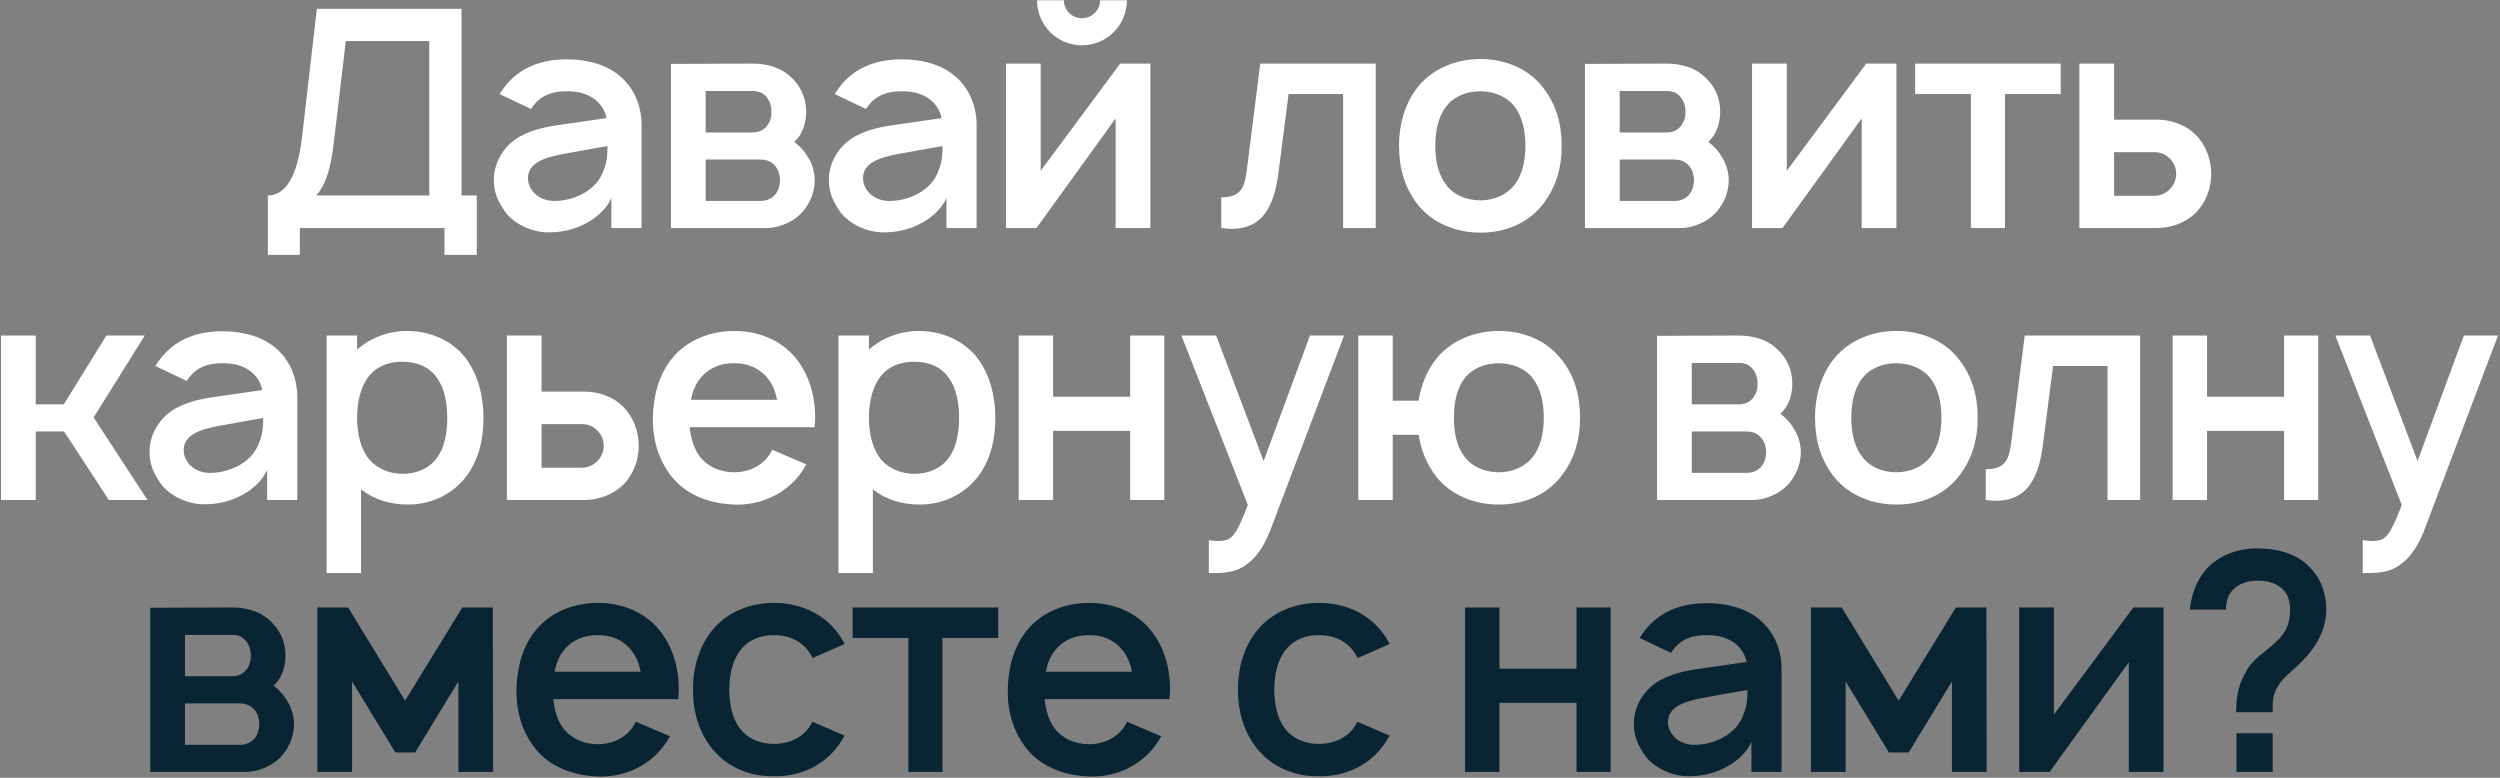 <?xml version="1.0" encoding="UTF-8"?> <svg xmlns="http://www.w3.org/2000/svg" width="855" height="266" viewBox="0 0 855 266" fill="none"><rect x="0" y="0" width="855" height="266" fill="#808080" stroke="none"/> <path d="M157.847 66.854V3H108.368L103.264 47.167C101.701 60.188 97.743 66.854 91.597 66.854V87.167H102.535V78H152.014V87.167H163.056V66.854H157.847ZM146.806 66.854H108.16C111.701 62.896 113.264 56.646 114.201 48.417L118.264 14.042H146.806V66.854ZM181.606 37.271C181.919 36.75 182.44 36.125 182.856 35.604C185.356 32.479 189.211 31.229 193.481 31.229C197.023 31.125 200.461 31.854 203.065 33.729C205.356 35.292 206.919 37.688 207.44 40.396L197.336 41.854C189.002 43.104 183.794 43.417 177.648 46.75C172.336 49.875 168.898 55.5 168.898 61.438C168.898 65.917 170.252 68.833 172.856 72.583C175.877 76.542 181.606 79.354 187.231 79.458C191.815 79.562 196.711 78.521 200.877 76.125C204.002 74.458 207.648 71.229 209.106 67.688V78H219.419V42.688C219.419 39.354 218.69 35.5 216.815 31.958C212.44 23.833 204.002 20.292 193.69 20.292C184.836 20.292 177.231 23.312 172.231 30.188C171.711 30.812 171.294 31.646 170.877 32.167L181.606 37.271ZM207.752 49.979C207.752 52.271 207.752 55.083 206.398 58.312C204.002 65.396 195.877 68.833 189.315 68.729C184.106 68.625 180.461 64.875 180.565 60.708C180.773 54.667 188.586 53.312 195.981 52.062C202.127 50.917 205.669 50.292 207.752 49.979ZM229.461 21.854V78H262.169C265.502 78 269.773 76.542 272.586 74.25C276.336 71.229 278.627 66.438 278.627 61.646C278.627 58.729 277.69 55.708 276.023 53.312C274.981 51.438 273.419 49.875 271.648 48.521C272.377 47.896 272.898 47.062 273.523 46.333C274.981 43.938 275.711 41.125 275.711 38.208C275.711 33.208 273.627 28.938 269.877 25.812C266.648 23 262.169 21.75 257.273 21.75L229.461 21.854ZM241.336 31.125H257.273C259.773 31.125 261.231 31.854 262.586 33.729C263.523 35.188 263.836 36.646 263.836 38.208C263.94 39.667 263.523 41.333 262.586 42.688C261.336 44.458 259.669 45.292 257.273 45.292H241.336V31.125ZM241.336 54.562H259.565C262.169 54.562 263.731 55.083 265.294 56.958C266.336 58.417 266.752 60.083 266.752 61.646C266.752 63.208 266.336 64.875 265.294 66.333C263.94 68 262.169 68.729 259.981 68.729H241.336V54.562ZM296.188 37.271C296.501 36.75 297.022 36.125 297.438 35.604C299.938 32.479 303.793 31.229 308.063 31.229C311.605 31.125 315.043 31.854 317.647 33.729C319.938 35.292 321.501 37.688 322.022 40.396L311.918 41.854C303.584 43.104 298.376 43.417 292.23 46.75C286.918 49.875 283.48 55.5 283.48 61.438C283.48 65.917 284.834 68.833 287.438 72.583C290.459 76.542 296.188 79.354 301.813 79.458C306.397 79.562 311.293 78.521 315.459 76.125C318.584 74.458 322.23 71.229 323.688 67.688V78H334.001V42.688C334.001 39.354 333.272 35.5 331.397 31.958C327.022 23.833 318.584 20.292 308.272 20.292C299.418 20.292 291.813 23.312 286.813 30.188C286.293 30.812 285.876 31.646 285.459 32.167L296.188 37.271ZM322.334 49.979C322.334 52.271 322.334 55.083 320.98 58.312C318.584 65.396 310.459 68.833 303.897 68.729C298.688 68.625 295.043 64.875 295.147 60.708C295.355 54.667 303.168 53.312 310.563 52.062C316.709 50.917 320.251 50.292 322.334 49.979ZM376.23 0.083C376.23 3.521 373.418 6.229 369.98 6.229C366.647 6.229 363.834 3.521 363.834 0.083H354.668C354.668 8.625 361.543 15.5 369.98 15.5C378.522 15.5 385.397 8.625 385.397 0.083H376.23ZM393.418 21.75H383.105L355.918 58.417V21.75H344.043V78H354.459L381.543 40.5V78H393.418V21.75ZM431.007 21.75L426.632 56.438C425.799 63.521 425.07 67.479 417.674 67.479V78C430.591 79.771 435.591 72.271 437.257 58.938L440.695 32.167H459.341V78H470.487V21.75H431.007ZM506.277 79.562C514.61 79.562 522.215 76.542 527.319 70.292C532.11 64.25 534.09 57.688 534.09 49.875C534.09 42.375 532.215 35.396 527.319 29.458C522.319 23.208 514.402 20.188 506.277 20.188C498.048 20.188 490.131 23.417 485.131 29.458C480.652 34.979 478.465 42.167 478.465 49.875C478.465 57.375 480.34 64.354 485.131 70.292C490.235 76.438 498.048 79.562 506.277 79.562ZM518.048 63.104C515.34 66.646 510.965 68.521 506.277 68.521C501.485 68.521 497.11 66.646 494.506 63.104C491.798 59.562 490.86 54.667 490.86 49.875C490.86 45.083 491.798 40.083 494.506 36.542C497.11 33 501.485 31.229 506.277 31.229C510.965 31.229 515.34 33 518.048 36.542C520.756 40.083 521.694 45.083 521.694 49.875C521.694 54.667 520.756 59.562 518.048 63.104ZM542.054 21.854V78H574.763C578.096 78 582.367 76.542 585.179 74.25C588.929 71.229 591.221 66.438 591.221 61.646C591.221 58.729 590.284 55.708 588.617 53.312C587.575 51.438 586.013 49.875 584.242 48.521C584.971 47.896 585.492 47.062 586.117 46.333C587.575 43.938 588.304 41.125 588.304 38.208C588.304 33.208 586.221 28.938 582.471 25.812C579.242 23 574.763 21.75 569.867 21.75L542.054 21.854ZM553.929 31.125H569.867C572.367 31.125 573.825 31.854 575.179 33.729C576.117 35.188 576.429 36.646 576.429 38.208C576.534 39.667 576.117 41.333 575.179 42.688C573.929 44.458 572.263 45.292 569.867 45.292H553.929V31.125ZM553.929 54.562H572.159C574.763 54.562 576.325 55.083 577.888 56.958C578.929 58.417 579.346 60.083 579.346 61.646C579.346 63.208 578.929 64.875 577.888 66.333C576.534 68 574.763 68.729 572.575 68.729H553.929V54.562ZM648.574 21.75H638.261L611.074 58.417V21.75H599.199V78H609.616L636.699 40.5V78H648.574V21.75ZM704.768 21.75H654.976V32.167H674.039V78H685.705V32.167H704.768V21.75ZM711.144 21.75V78H737.603C742.29 78 747.29 76.333 750.832 72.896C754.373 69.458 756.248 64.354 756.248 59.458C756.248 54.562 754.373 49.458 750.832 46.021C747.29 42.479 742.29 40.917 737.603 40.917H723.019V21.75H711.144ZM723.019 52.062H737.082C739.165 52.062 740.936 53 742.29 54.458C743.54 55.812 744.269 57.583 744.269 59.458C744.269 61.333 743.54 63.208 742.186 64.562C740.936 66.021 739.061 66.854 737.082 66.958H723.019V52.062ZM49.52 114.75H36.395L21.811 138.292H12.228V114.75H0.353V171H12.228V147.562H21.916L37.228 171H50.457L32.02 142.771L49.52 114.75ZM63.858 130.271C64.171 129.75 64.692 129.125 65.108 128.604C67.608 125.479 71.463 124.229 75.733 124.229C79.275 124.125 82.713 124.854 85.317 126.729C87.608 128.292 89.171 130.687 89.692 133.396L79.588 134.854C71.254 136.104 66.046 136.417 59.9 139.75C54.588 142.875 51.15 148.5 51.15 154.437C51.15 158.917 52.504 161.833 55.108 165.583C58.129 169.542 63.858 172.354 69.483 172.458C74.067 172.562 78.963 171.521 83.129 169.125C86.254 167.458 89.9 164.229 91.358 160.687V171H101.671V135.687C101.671 132.354 100.942 128.5 99.067 124.958C94.692 116.833 86.254 113.292 75.942 113.292C67.088 113.292 59.483 116.312 54.483 123.187C53.963 123.812 53.546 124.646 53.129 125.167L63.858 130.271ZM90.004 142.979C90.004 145.271 90.004 148.083 88.65 151.312C86.254 158.396 78.129 161.833 71.567 161.729C66.358 161.625 62.713 157.875 62.817 153.708C63.025 147.667 70.838 146.312 78.233 145.062C84.379 143.917 87.921 143.292 90.004 142.979ZM159.004 122.146C154.317 116.312 146.921 113.187 139.213 113.187C132.754 113.187 126.608 115.583 122.129 119.542V114.75H111.713V196H123.483V167.354C127.754 170.792 133.379 172.562 139.525 172.562C147.129 172.562 154.317 169.333 159.004 163.5C163.692 157.667 165.358 150.375 165.358 142.875C165.358 135.271 163.379 127.771 159.004 122.146ZM149.629 156.312C146.921 160.271 142.338 162.042 137.858 162.042C133.171 162.042 129.108 160.375 126.296 157.146C123.379 153.708 122.129 148.292 122.129 142.875C122.129 137.354 123.379 132.042 126.296 128.5C128.9 125.271 132.963 123.708 137.442 123.708C142.546 123.708 146.817 125.375 149.525 129.333C151.921 132.667 152.963 137.667 152.963 142.875C152.963 148.083 152.025 152.979 149.629 156.312ZM173.349 114.75V171H199.808C204.495 171 209.495 169.333 213.037 165.896C216.578 162.458 218.453 157.354 218.453 152.458C218.453 147.562 216.578 142.458 213.037 139.021C209.495 135.479 204.495 133.917 199.808 133.917H185.224V114.75H173.349ZM185.224 145.062H199.287C201.37 145.062 203.141 146 204.495 147.458C205.745 148.812 206.474 150.583 206.474 152.458C206.474 154.333 205.745 156.208 204.391 157.562C203.141 159.021 201.266 159.854 199.287 159.958H185.224V145.062ZM235.871 146.104H278.58C278.684 145.062 278.788 143.917 278.788 142.875C278.788 135.479 276.809 128.187 272.121 122.458C267.017 116.208 259.309 113.187 251.08 113.187C242.851 113.187 235.038 116.312 229.934 122.458C225.246 128.187 223.476 135.271 223.267 142.875C223.163 150.167 225.142 157.354 229.934 163.292C235.038 169.438 242.851 172.25 251.08 172.562C259.205 172.875 267.226 169.646 272.538 163.5C273.788 162.042 274.83 160.479 275.767 158.812L264.101 153.812C263.684 154.542 263.371 155.271 262.746 156.104C260.038 159.646 255.767 161.521 251.08 161.521C246.392 161.521 242.017 159.646 239.309 156.104C237.226 153.396 236.288 149.75 235.871 146.104ZM251.08 124.229C255.767 124.125 260.038 126 262.746 129.646C264.309 131.625 265.246 134.125 265.767 136.729H236.288C236.809 134.125 237.746 131.625 239.309 129.646C242.017 126 246.392 124.125 251.08 124.229ZM334.051 122.146C329.364 116.312 321.968 113.187 314.259 113.187C307.801 113.187 301.655 115.583 297.176 119.542V114.75H286.759V196H298.53V167.354C302.801 170.792 308.426 172.562 314.572 172.562C322.176 172.562 329.364 169.333 334.051 163.5C338.739 157.667 340.405 150.375 340.405 142.875C340.405 135.271 338.426 127.771 334.051 122.146ZM324.676 156.312C321.968 160.271 317.384 162.042 312.905 162.042C308.218 162.042 304.155 160.375 301.343 157.146C298.426 153.708 297.176 148.292 297.176 142.875C297.176 137.354 298.426 132.042 301.343 128.5C303.947 125.271 308.009 123.708 312.489 123.708C317.593 123.708 321.864 125.375 324.572 129.333C326.968 132.667 328.009 137.667 328.009 142.875C328.009 148.083 327.072 152.979 324.676 156.312ZM386.521 114.75V135.687H360.167V114.75H348.396V171H360.167V147.354H386.521V171H398.188V114.75H386.521ZM448.002 114.75L432.168 157.667L415.918 114.75H404.043L426.752 172.667C424.252 179.438 422.377 182.979 420.606 184.125C419.356 184.958 416.96 185.167 415.085 184.958L413.418 184.75V196H414.46C419.043 196 423.002 195.688 426.543 192.875C430.189 190.271 432.897 185.688 434.981 179.958L459.668 114.75H448.002ZM533.603 122.458C528.603 116.208 520.791 113.187 512.562 113.187C504.332 113.187 496.416 116.417 491.416 122.458C488.082 126.521 485.999 131.625 485.166 137.042H476.312V114.75H464.541V171H476.312V148.708H485.166C485.999 154.021 487.978 158.917 491.416 163.292C496.52 169.438 504.332 172.562 512.562 172.562C520.895 172.562 528.499 169.542 533.603 163.292C538.395 157.25 540.374 150.687 540.374 142.875C540.374 135.375 538.603 128.396 533.603 122.458ZM524.332 156.104C521.728 159.646 517.249 161.521 512.562 161.521C507.874 161.521 503.395 159.646 500.791 156.104C498.082 152.562 497.249 147.667 497.249 142.875C497.249 138.083 498.082 133.083 500.791 129.542C503.395 126 507.874 124.229 512.562 124.229C517.249 124.229 521.728 126 524.332 129.542C527.041 133.083 527.978 138.083 527.978 142.875C527.978 147.667 527.041 152.562 524.332 156.104ZM566.72 114.854V171H599.429C602.762 171 607.033 169.542 609.845 167.25C613.595 164.229 615.887 159.437 615.887 154.646C615.887 151.729 614.95 148.708 613.283 146.312C612.241 144.438 610.679 142.875 608.908 141.521C609.637 140.896 610.158 140.062 610.783 139.333C612.241 136.937 612.97 134.125 612.97 131.208C612.97 126.208 610.887 121.937 607.137 118.812C603.908 116 599.429 114.75 594.533 114.75L566.72 114.854ZM578.595 124.125H594.533C597.033 124.125 598.491 124.854 599.845 126.729C600.783 128.187 601.095 129.646 601.095 131.208C601.2 132.667 600.783 134.333 599.845 135.687C598.595 137.458 596.929 138.292 594.533 138.292H578.595V124.125ZM578.595 147.562H596.825C599.429 147.562 600.991 148.083 602.554 149.958C603.595 151.417 604.012 153.083 604.012 154.646C604.012 156.208 603.595 157.875 602.554 159.333C601.2 161 599.429 161.729 597.241 161.729H578.595V147.562ZM648.552 172.562C656.886 172.562 664.49 169.542 669.594 163.292C674.386 157.25 676.365 150.687 676.365 142.875C676.365 135.375 674.49 128.396 669.594 122.458C664.594 116.208 656.677 113.187 648.552 113.187C640.323 113.187 632.407 116.417 627.407 122.458C622.927 127.979 620.74 135.167 620.74 142.875C620.74 150.375 622.615 157.354 627.407 163.292C632.511 169.438 640.323 172.562 648.552 172.562ZM660.323 156.104C657.615 159.646 653.24 161.521 648.552 161.521C643.761 161.521 639.386 159.646 636.782 156.104C634.073 152.562 633.136 147.667 633.136 142.875C633.136 138.083 634.073 133.083 636.782 129.542C639.386 126 643.761 124.229 648.552 124.229C653.24 124.229 657.615 126 660.323 129.542C663.032 133.083 663.969 138.083 663.969 142.875C663.969 147.667 663.032 152.562 660.323 156.104ZM692.455 114.75L688.08 149.437C687.246 156.521 686.517 160.479 679.121 160.479V171C692.038 172.771 697.038 165.271 698.705 151.937L702.142 125.167H720.788V171H731.934V114.75H692.455ZM781.162 114.75V135.687H754.808V114.75H743.037V171H754.808V147.354H781.162V171H792.828V114.75H781.162ZM842.642 114.75L826.809 157.667L810.559 114.75H798.684L821.392 172.667C818.892 179.438 817.017 182.979 815.246 184.125C813.996 184.958 811.601 185.167 809.726 184.958L808.059 184.75V196H809.101C813.684 196 817.642 195.688 821.184 192.875C824.83 190.271 827.538 185.688 829.621 179.958L854.309 114.75H842.642Z" fill="white"></path> <path d="M51.394 207.854V264H84.103C87.436 264 91.707 262.542 94.519 260.25C98.269 257.229 100.561 252.437 100.561 247.646C100.561 244.729 99.623 241.708 97.957 239.312C96.915 237.438 95.353 235.875 93.582 234.521C94.311 233.896 94.832 233.062 95.457 232.333C96.915 229.937 97.644 227.125 97.644 224.208C97.644 219.208 95.561 214.937 91.811 211.812C88.582 209 84.103 207.75 79.207 207.75L51.394 207.854ZM63.269 217.125H79.207C81.707 217.125 83.165 217.854 84.519 219.729C85.457 221.187 85.769 222.646 85.769 224.208C85.873 225.667 85.457 227.333 84.519 228.687C83.269 230.458 81.603 231.292 79.207 231.292H63.269V217.125ZM63.269 240.562H81.498C84.103 240.562 85.665 241.083 87.228 242.958C88.269 244.417 88.686 246.083 88.686 247.646C88.686 249.208 88.269 250.875 87.228 252.333C85.873 254 84.103 254.729 81.915 254.729H63.269V240.562ZM158.122 207.75L138.539 239.625L119.06 207.75H108.539V264H120.414V233.062L135.205 257.333H141.976L156.768 233.062V264H168.643L168.539 207.75H158.122ZM189.225 239.104H231.933C232.037 238.062 232.142 236.917 232.142 235.875C232.142 228.479 230.162 221.187 225.475 215.458C220.371 209.208 212.662 206.187 204.433 206.187C196.204 206.187 188.392 209.312 183.287 215.458C178.6 221.187 176.829 228.271 176.621 235.875C176.517 243.167 178.496 250.354 183.287 256.292C188.392 262.438 196.204 265.25 204.433 265.562C212.558 265.875 220.579 262.646 225.892 256.5C227.142 255.042 228.183 253.479 229.121 251.812L217.454 246.812C217.037 247.542 216.725 248.271 216.1 249.104C213.392 252.646 209.121 254.521 204.433 254.521C199.746 254.521 195.371 252.646 192.662 249.104C190.579 246.396 189.642 242.75 189.225 239.104ZM204.433 217.229C209.121 217.125 213.392 219 216.1 222.646C217.662 224.625 218.6 227.125 219.121 229.729H189.642C190.162 227.125 191.1 224.625 192.662 222.646C195.371 219 199.746 217.125 204.433 217.229ZM288.863 220.25C288.03 218.583 286.988 217.021 285.738 215.458C280.634 209.312 272.925 206.187 264.696 206.187C256.675 206.187 248.967 209.104 243.655 215.458C238.967 221.292 236.988 228.375 236.988 235.875C236.988 243.271 238.967 250.458 243.655 256.187C248.759 262.438 256.571 265.667 264.696 265.458C272.821 265.667 280.738 262.333 285.738 256.187C286.988 254.729 287.925 253.167 288.863 251.604L277.821 246.812C277.405 247.646 276.988 248.375 276.467 249.104C273.759 252.646 269.384 254.417 264.696 254.417C260.009 254.417 255.634 252.646 253.03 249.104C250.321 245.562 249.488 240.667 249.384 235.875C249.488 231.083 250.321 226.187 253.03 222.646C255.634 219 260.009 217.125 264.696 217.229C269.384 217.125 273.759 219 276.467 222.646C276.988 223.375 277.509 224.208 277.925 225.042L288.863 220.25ZM341.385 207.75H291.593V218.167H310.656V264H322.323V218.167H341.385V207.75ZM357.241 239.104H399.949C400.053 238.062 400.157 236.917 400.157 235.875C400.157 228.479 398.178 221.187 393.491 215.458C388.386 209.208 380.678 206.187 372.449 206.187C364.22 206.187 356.407 209.312 351.303 215.458C346.616 221.187 344.845 228.271 344.636 235.875C344.532 243.167 346.511 250.354 351.303 256.292C356.407 262.438 364.22 265.25 372.449 265.562C380.574 265.875 388.595 262.646 393.907 256.5C395.157 255.042 396.199 253.479 397.136 251.812L385.47 246.812C385.053 247.542 384.741 248.271 384.116 249.104C381.407 252.646 377.136 254.521 372.449 254.521C367.761 254.521 363.386 252.646 360.678 249.104C358.595 246.396 357.657 242.75 357.241 239.104ZM372.449 217.229C377.136 217.125 381.407 219 384.116 222.646C385.678 224.625 386.616 227.125 387.136 229.729H357.657C358.178 227.125 359.116 224.625 360.678 222.646C363.386 219 367.761 217.125 372.449 217.229ZM475.254 220.25C474.42 218.583 473.379 217.021 472.129 215.458C467.024 209.312 459.316 206.187 451.087 206.187C443.066 206.187 435.358 209.104 430.045 215.458C425.358 221.292 423.379 228.375 423.379 235.875C423.379 243.271 425.358 250.458 430.045 256.187C435.149 262.438 442.962 265.667 451.087 265.458C459.212 265.667 467.129 262.333 472.129 256.187C473.379 254.729 474.316 253.167 475.254 251.604L464.212 246.812C463.795 247.646 463.379 248.375 462.858 249.104C460.149 252.646 455.774 254.417 451.087 254.417C446.399 254.417 442.024 252.646 439.42 249.104C436.712 245.562 435.879 240.667 435.774 235.875C435.879 231.083 436.712 226.187 439.42 222.646C442.024 219 446.399 217.125 451.087 217.229C455.774 217.125 460.149 219 462.858 222.646C463.379 223.375 463.899 224.208 464.316 225.042L475.254 220.25ZM539.172 207.75V228.687H512.817V207.75H501.047V264H512.817V240.354H539.172V264H550.838V207.75H539.172ZM571.485 223.271C571.798 222.75 572.319 222.125 572.735 221.604C575.235 218.479 579.09 217.229 583.36 217.229C586.902 217.125 590.34 217.854 592.944 219.729C595.235 221.292 596.798 223.687 597.319 226.396L587.215 227.854C578.881 229.104 573.673 229.417 567.527 232.75C562.215 235.875 558.777 241.5 558.777 247.437C558.777 251.917 560.131 254.833 562.735 258.583C565.756 262.542 571.485 265.354 577.11 265.458C581.694 265.562 586.59 264.521 590.756 262.125C593.881 260.458 597.527 257.229 598.985 253.687V264H609.298V228.687C609.298 225.354 608.569 221.5 606.694 217.958C602.319 209.833 593.881 206.292 583.569 206.292C574.715 206.292 567.11 209.312 562.11 216.187C561.59 216.812 561.173 217.646 560.756 218.167L571.485 223.271ZM597.631 235.979C597.631 238.271 597.631 241.083 596.277 244.312C593.881 251.396 585.756 254.833 579.194 254.729C573.985 254.625 570.34 250.875 570.444 246.708C570.652 240.667 578.465 239.312 585.86 238.062C592.006 236.917 595.548 236.292 597.631 235.979ZM668.923 207.75L649.34 239.625L629.86 207.75H619.34V264H631.215V233.062L646.006 257.333H652.777L667.569 233.062V264H679.444L679.34 207.75H668.923ZM739.922 207.75H729.609L702.422 244.417V207.75H690.547V264H700.963L728.047 226.5V264H739.922V207.75ZM795.595 208.271C795.595 203.375 793.928 198.479 790.803 194.937C786.428 189.625 779.345 187.542 771.845 187.542C766.741 187.542 761.532 189 757.47 192.021C752.574 195.562 749.553 201.812 748.928 208.479H761.324C761.22 205.458 762.157 202.854 764.345 201.083C766.22 199.417 769.136 198.583 772.261 198.583C775.803 198.583 779.241 199.625 781.324 202.229C782.678 203.896 783.199 206.083 783.199 208.479C783.199 212.125 782.47 215.042 779.761 218.167C774.553 223.583 770.491 224.833 767.782 230.354C765.491 234.312 764.761 238.687 764.761 243.583H777.261C777.261 239.521 777.157 237.75 779.136 234.521C780.907 231.5 784.449 229.208 787.782 225.667C792.366 220.875 795.595 215.146 795.595 208.271ZM764.866 264H777.261V250.771H764.866V264Z" fill="#092433"></path> </svg> 